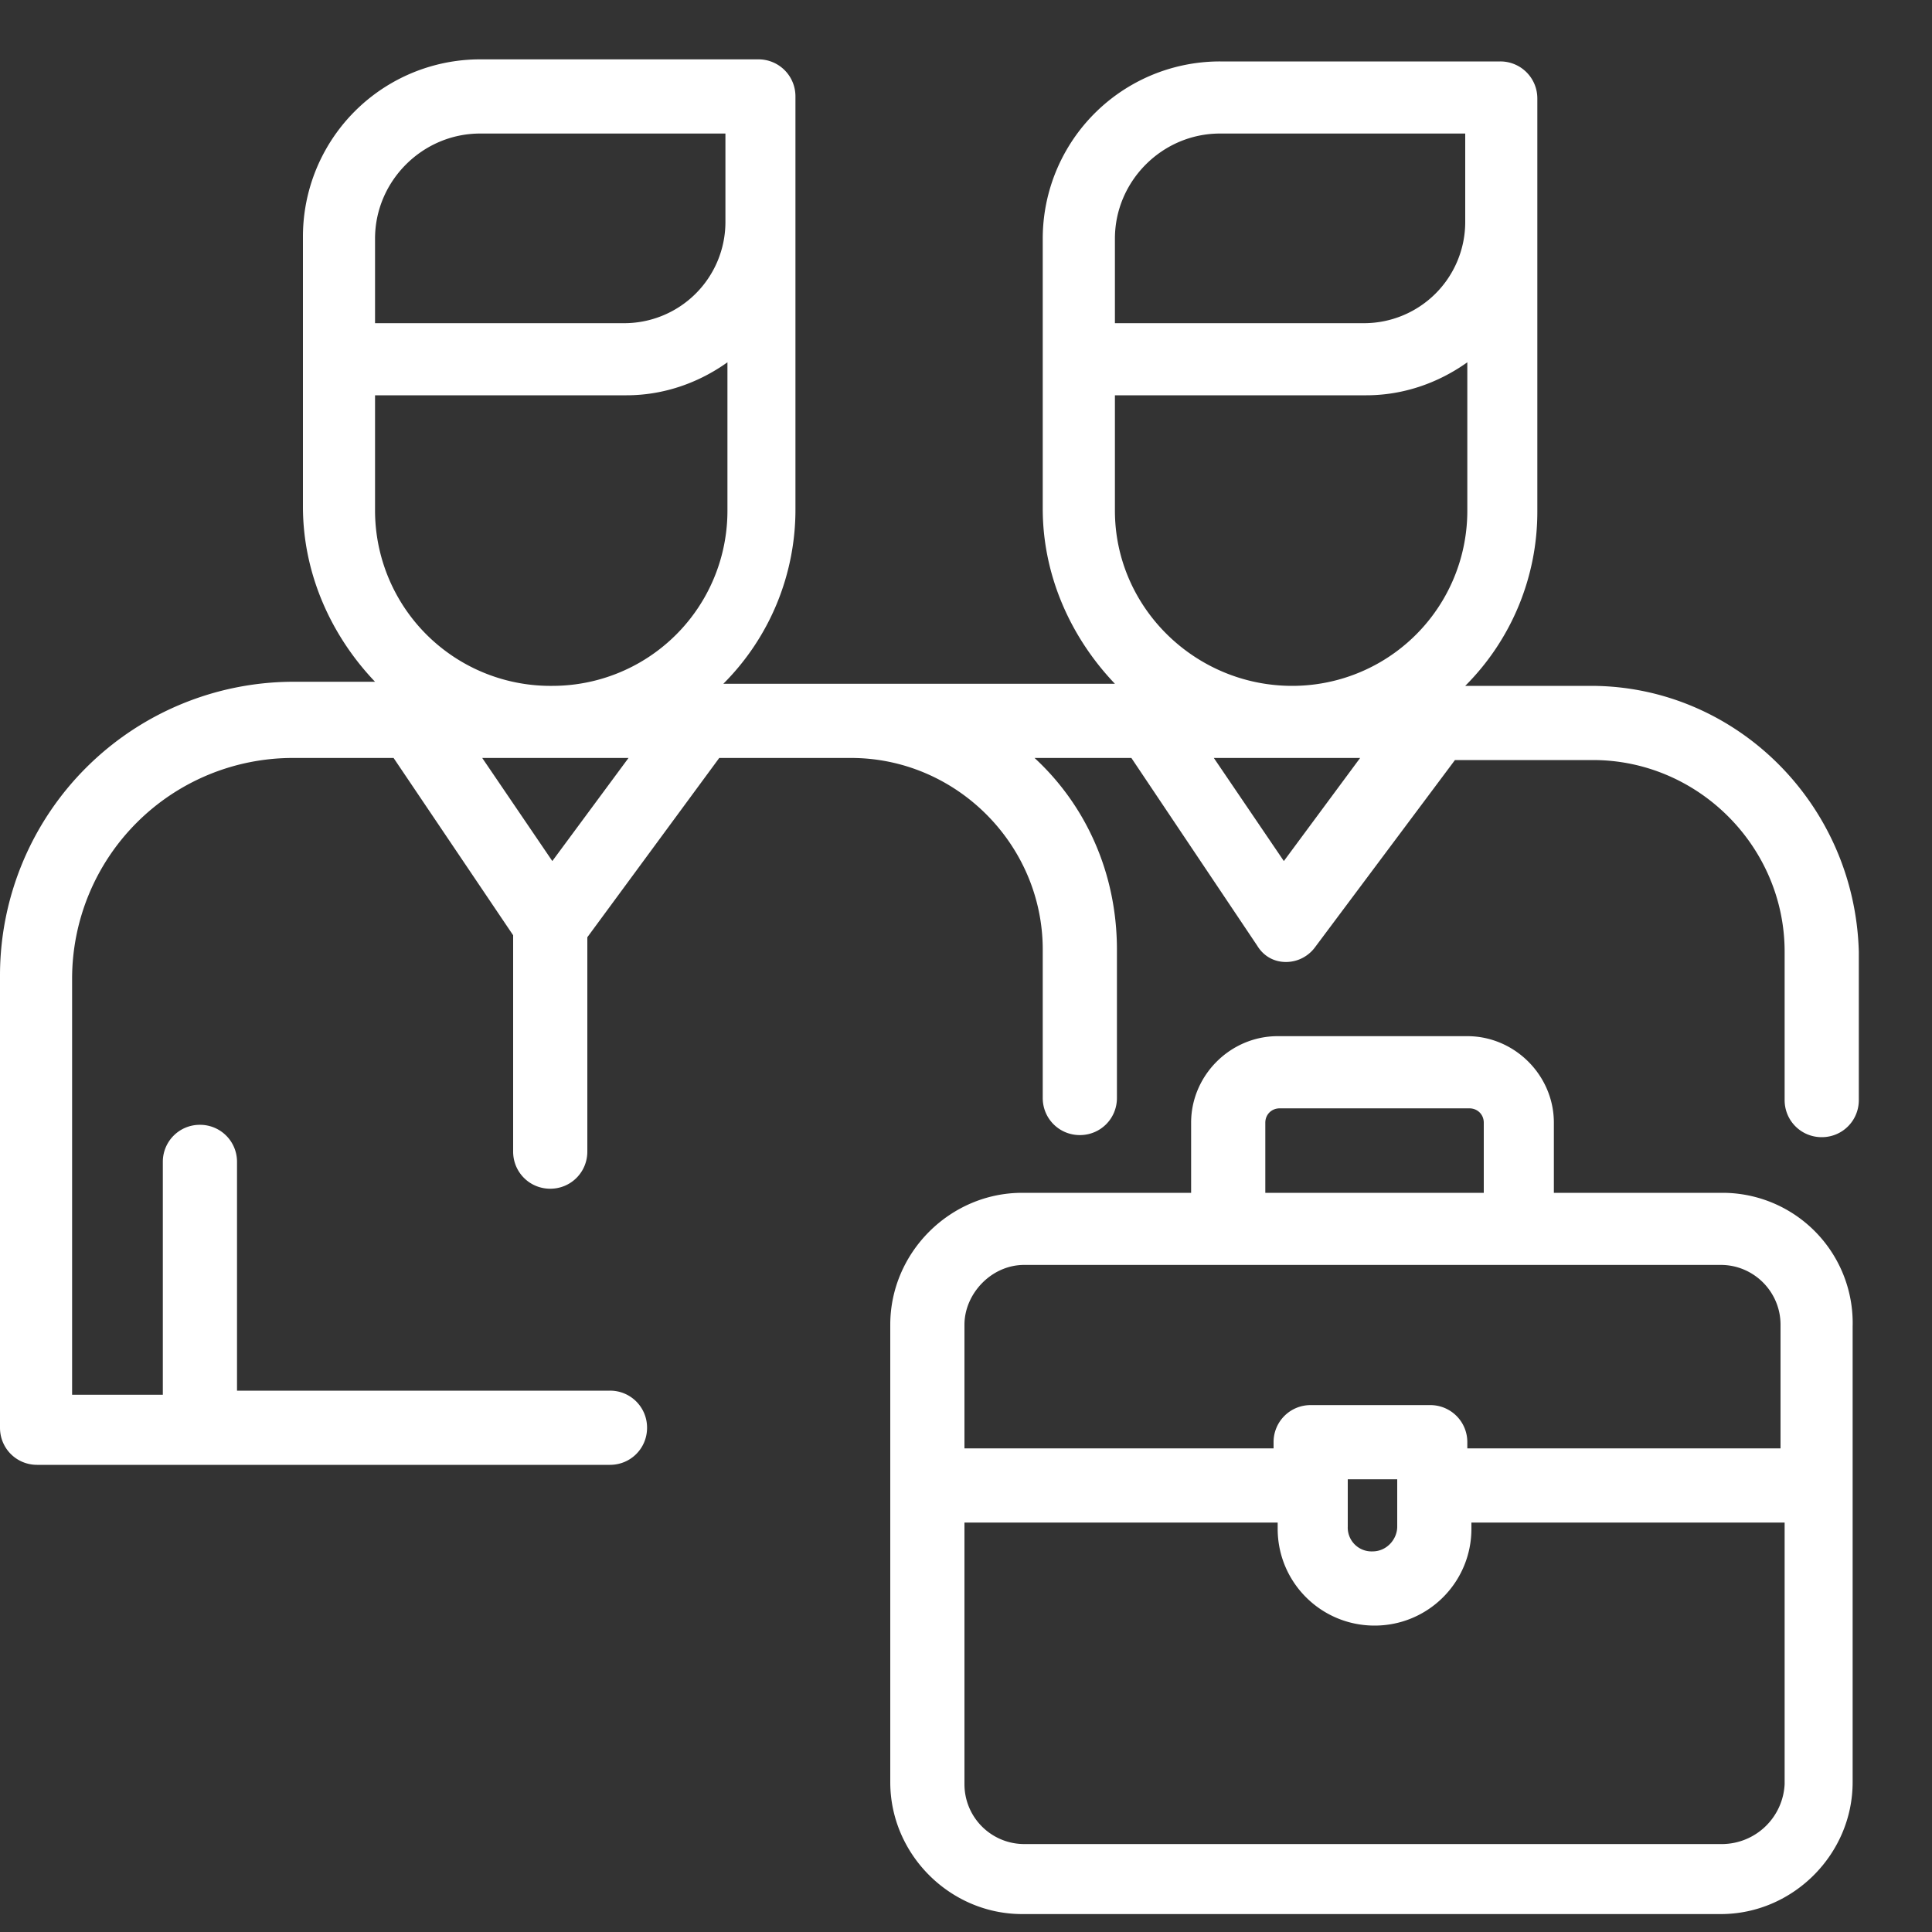 <svg width="25" height="25" fill="none" xmlns="http://www.w3.org/2000/svg"><rect width="100%" height="100%" fill="#333333" stroke="none"/><path d="M20.587 8.875H18.96a3.184 3.184 0 0 0 .933-2.267V1.275a.478.478 0 0 0-.48-.48h-3.626a2.293 2.293 0 0 0-2.294 2.293v3.494c0 .88.374 1.68.934 2.266H9.36a3.184 3.184 0 0 0 .933-2.266V1.248a.478.478 0 0 0-.48-.48h-3.6A2.293 2.293 0 0 0 3.92 3.062v3.493c0 .88.373 1.68.933 2.267H3.787A3.801 3.801 0 0 0 0 12.608v5.867c0 .267.213.48.48.48h7.413c.267 0 .48-.213.48-.48a.478.478 0 0 0-.48-.48H3.067v-2.96a.478.478 0 0 0-.48-.48.478.478 0 0 0-.48.48v3.013H.933v-5.386a2.857 2.857 0 0 1 2.854-2.854h1.306l1.547 2.294v2.8c0 .266.213.48.48.48s.48-.214.48-.48v-2.774l1.707-2.32h1.706c1.36 0 2.48 1.12 2.48 2.48v1.92c0 .267.214.48.48.48.267 0 .48-.213.48-.48v-1.92c0-.986-.4-1.866-1.066-2.48h1.253l1.627 2.427c.08.133.213.213.373.213s.293-.08.373-.186l1.814-2.427h1.786c1.36 0 2.48 1.12 2.48 2.48v1.92c0 .267.214.48.48.48.267 0 .48-.213.48-.48v-1.92c-.053-1.92-1.6-3.44-3.466-3.44zM4.853 3.088c0-.746.614-1.36 1.36-1.36h3.174v1.147A1.31 1.31 0 0 1 8.08 4.182H4.853V3.088zm0 3.52V5.115h3.254c.48 0 .933-.16 1.306-.427v1.92a2.265 2.265 0 0 1-2.266 2.267 2.27 2.27 0 0 1-2.294-2.267zm2.294 4.534L6.24 9.808h1.893l-.986 1.334zm7.28-8.054c0-.746.613-1.36 1.36-1.36h3.173v1.147a1.31 1.31 0 0 1-1.307 1.307h-3.226V3.088zm0 3.52V5.115h3.253c.48 0 .933-.16 1.307-.427v1.92a2.265 2.265 0 0 1-2.267 2.267c-1.253 0-2.293-1.013-2.293-2.267zm2.186 4.534l-.906-1.334H17.6l-.987 1.334z" fill="#fff"/><path d="M22.293 15.435h-2.186v-.907c0-.613-.507-1.12-1.12-1.12h-2.454c-.613 0-1.12.507-1.12 1.12v.907h-2.186c-.934 0-1.707.773-1.707 1.707v5.92c0 .933.773 1.706 1.707 1.706h9.04c.933 0 1.706-.773 1.706-1.706v-5.894a1.685 1.685 0 0 0-1.68-1.733zm-5.92-.907c0-.106.08-.186.187-.186h2.453c.107 0 .187.08.187.186v.907h-2.827v-.907zm-3.12 1.84h9.014c.426 0 .773.347.773.774v1.6h-4.053v-.08a.478.478 0 0 0-.48-.48H16.96a.478.478 0 0 0-.48.48v.08h-4v-1.6c0-.4.347-.774.773-.774zm4.827 2.774v.613c0 .16-.133.32-.32.32a.308.308 0 0 1-.32-.32v-.613h.64zm4.213 4.72h-9.04a.774.774 0 0 1-.773-.774v-3.386h4.053v.08c0 .693.56 1.253 1.254 1.253.693 0 1.253-.56 1.253-1.253v-.08h4.053v3.386a.815.815 0 0 1-.8.774z" fill="#fff"/></svg>